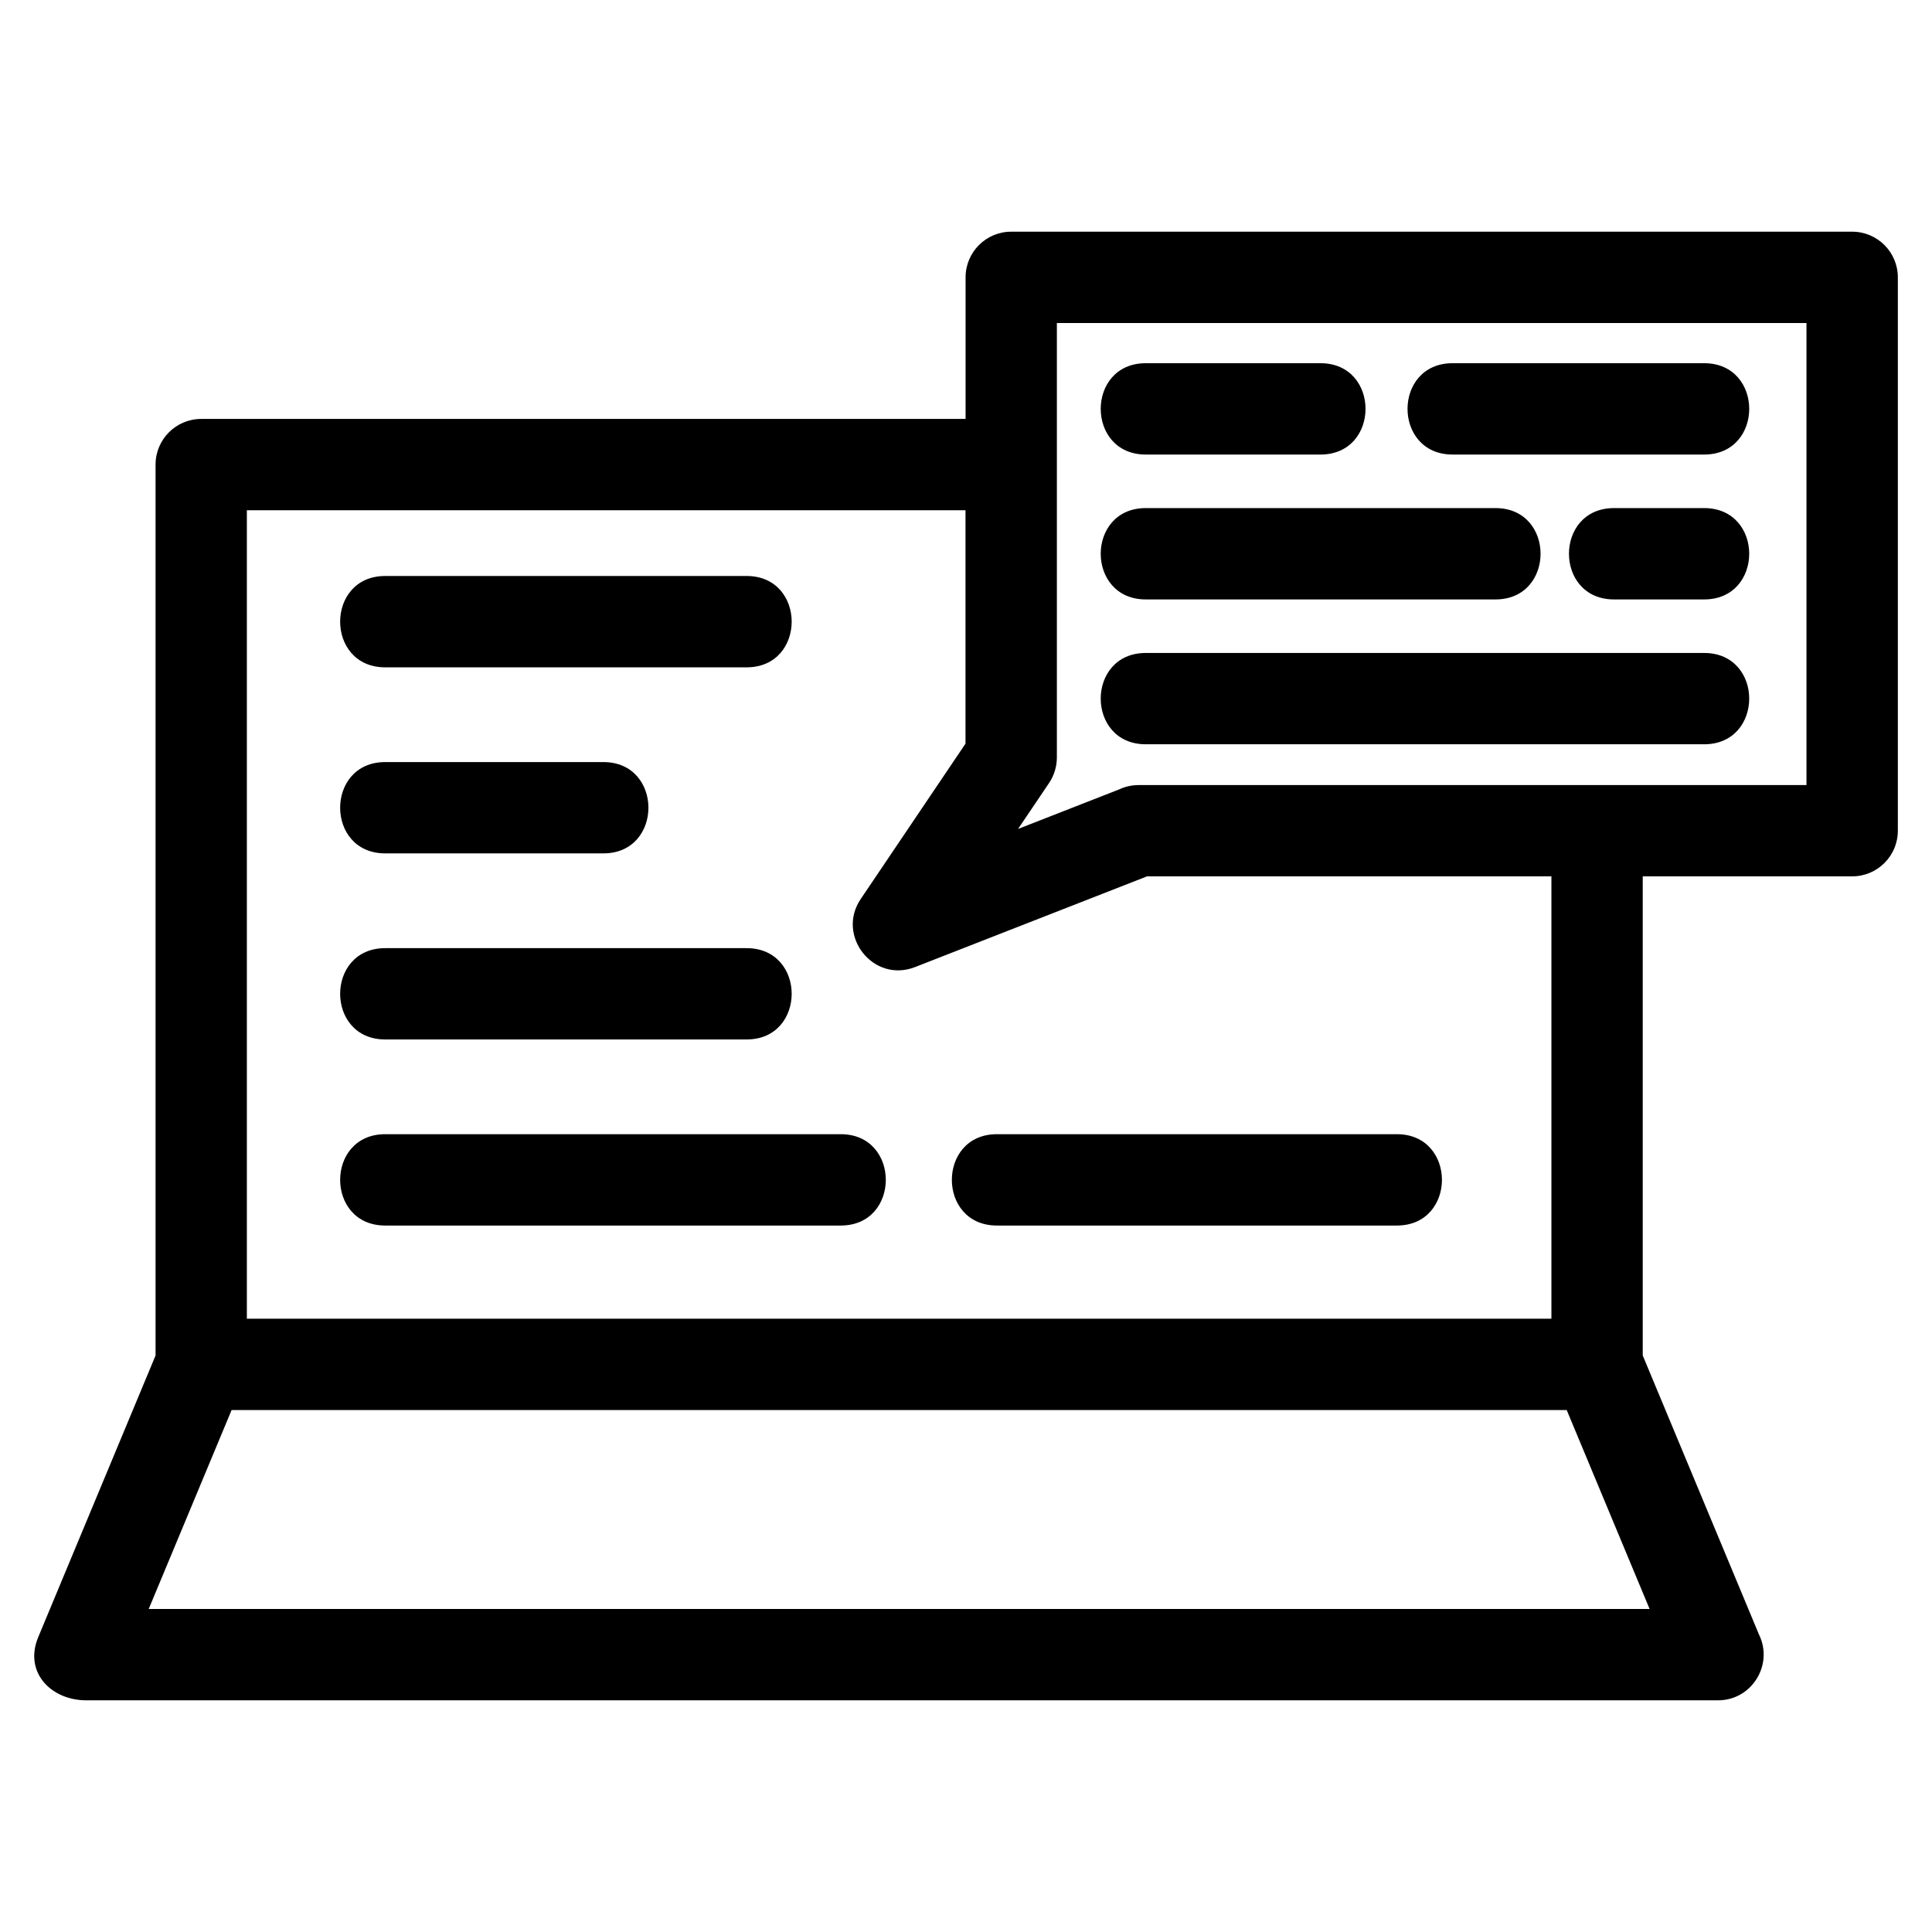 <?xml version="1.0" encoding="UTF-8"?>
<!-- Uploaded to: ICON Repo, www.iconrepo.com, Generator: ICON Repo Mixer Tools -->
<svg fill="#000000" width="800px" height="800px" version="1.1" viewBox="144 144 512 512" xmlns="http://www.w3.org/2000/svg">
 <path d="m399.88 279.22h-190.46v214.25h345.72v-117.22h-107.18l-61.465 24.035c-11.066 4.32-20.945-8.297-14.414-18.008l27.789-41.203v-61.855zm-153.8 189.56c-15.918 0-15.918-24.207 0-24.207h120.73c15.918 0 15.918 24.207 0 24.207zm162.11 0c-15.918 0-15.918-24.207 0-24.207h106c15.918 0 15.918 24.207 0 24.207zm-162.11-49.312c-15.918 0-15.918-24.199 0-24.199h95.785c15.918 0 15.918 24.199 0 24.199zm0-49.312c-15.918 0-15.918-24.199 0-24.199h57.82c15.918 0 15.918 24.199 0 24.199zm0-49.305c-15.918 0-15.918-24.207 0-24.207h95.785c15.918 0 15.918 24.207 0 24.207zm201.56 20.391c-15.918 0-15.918-24.199 0-24.199h147.98c15.918 0 15.918 24.199 0 24.199zm0-38.387c-15.918 0-15.918-24.207 0-24.207h92.688c15.918 0 15.918 24.207 0 24.207zm124.09 0c-15.918 0-15.918-24.207 0-24.207h23.891c15.918 0 15.918 24.207 0 24.207zm-124.09-38.395c-15.918 0-15.918-24.207 0-24.207h46.301c15.918 0 15.918 24.207 0 24.207zm81.309 0c-15.918 0-15.918-24.207 0-24.207h66.676c15.918 0 15.918 24.207 0 24.207zm50.395 111.79v126.97l30.801 73.938c3.91 7.926-1.828 17.445-10.859 17.445h-432.42c-9.391 0-16.586-7.481-12.738-16.734l31.098-74.648v-236.1c0-6.684 5.422-12.098 12.102-12.098h202.56v-37.52c0-6.684 5.414-12.102 12.098-12.102h222.86c6.684 0 12.102 5.422 12.102 12.102v146.64c0 6.684-5.422 12.102-12.102 12.102h-55.496zm43.398-146.64h-198.66v115.15c-0.012 2.328-0.68 4.684-2.078 6.762l-8.207 12.156 26.836-10.496c1.555-0.727 3.285-1.129 5.113-1.129h176.99v-122.44zm-63.547 288.07h-353.82l-21.965 52.715h397.75z"/>
</svg>